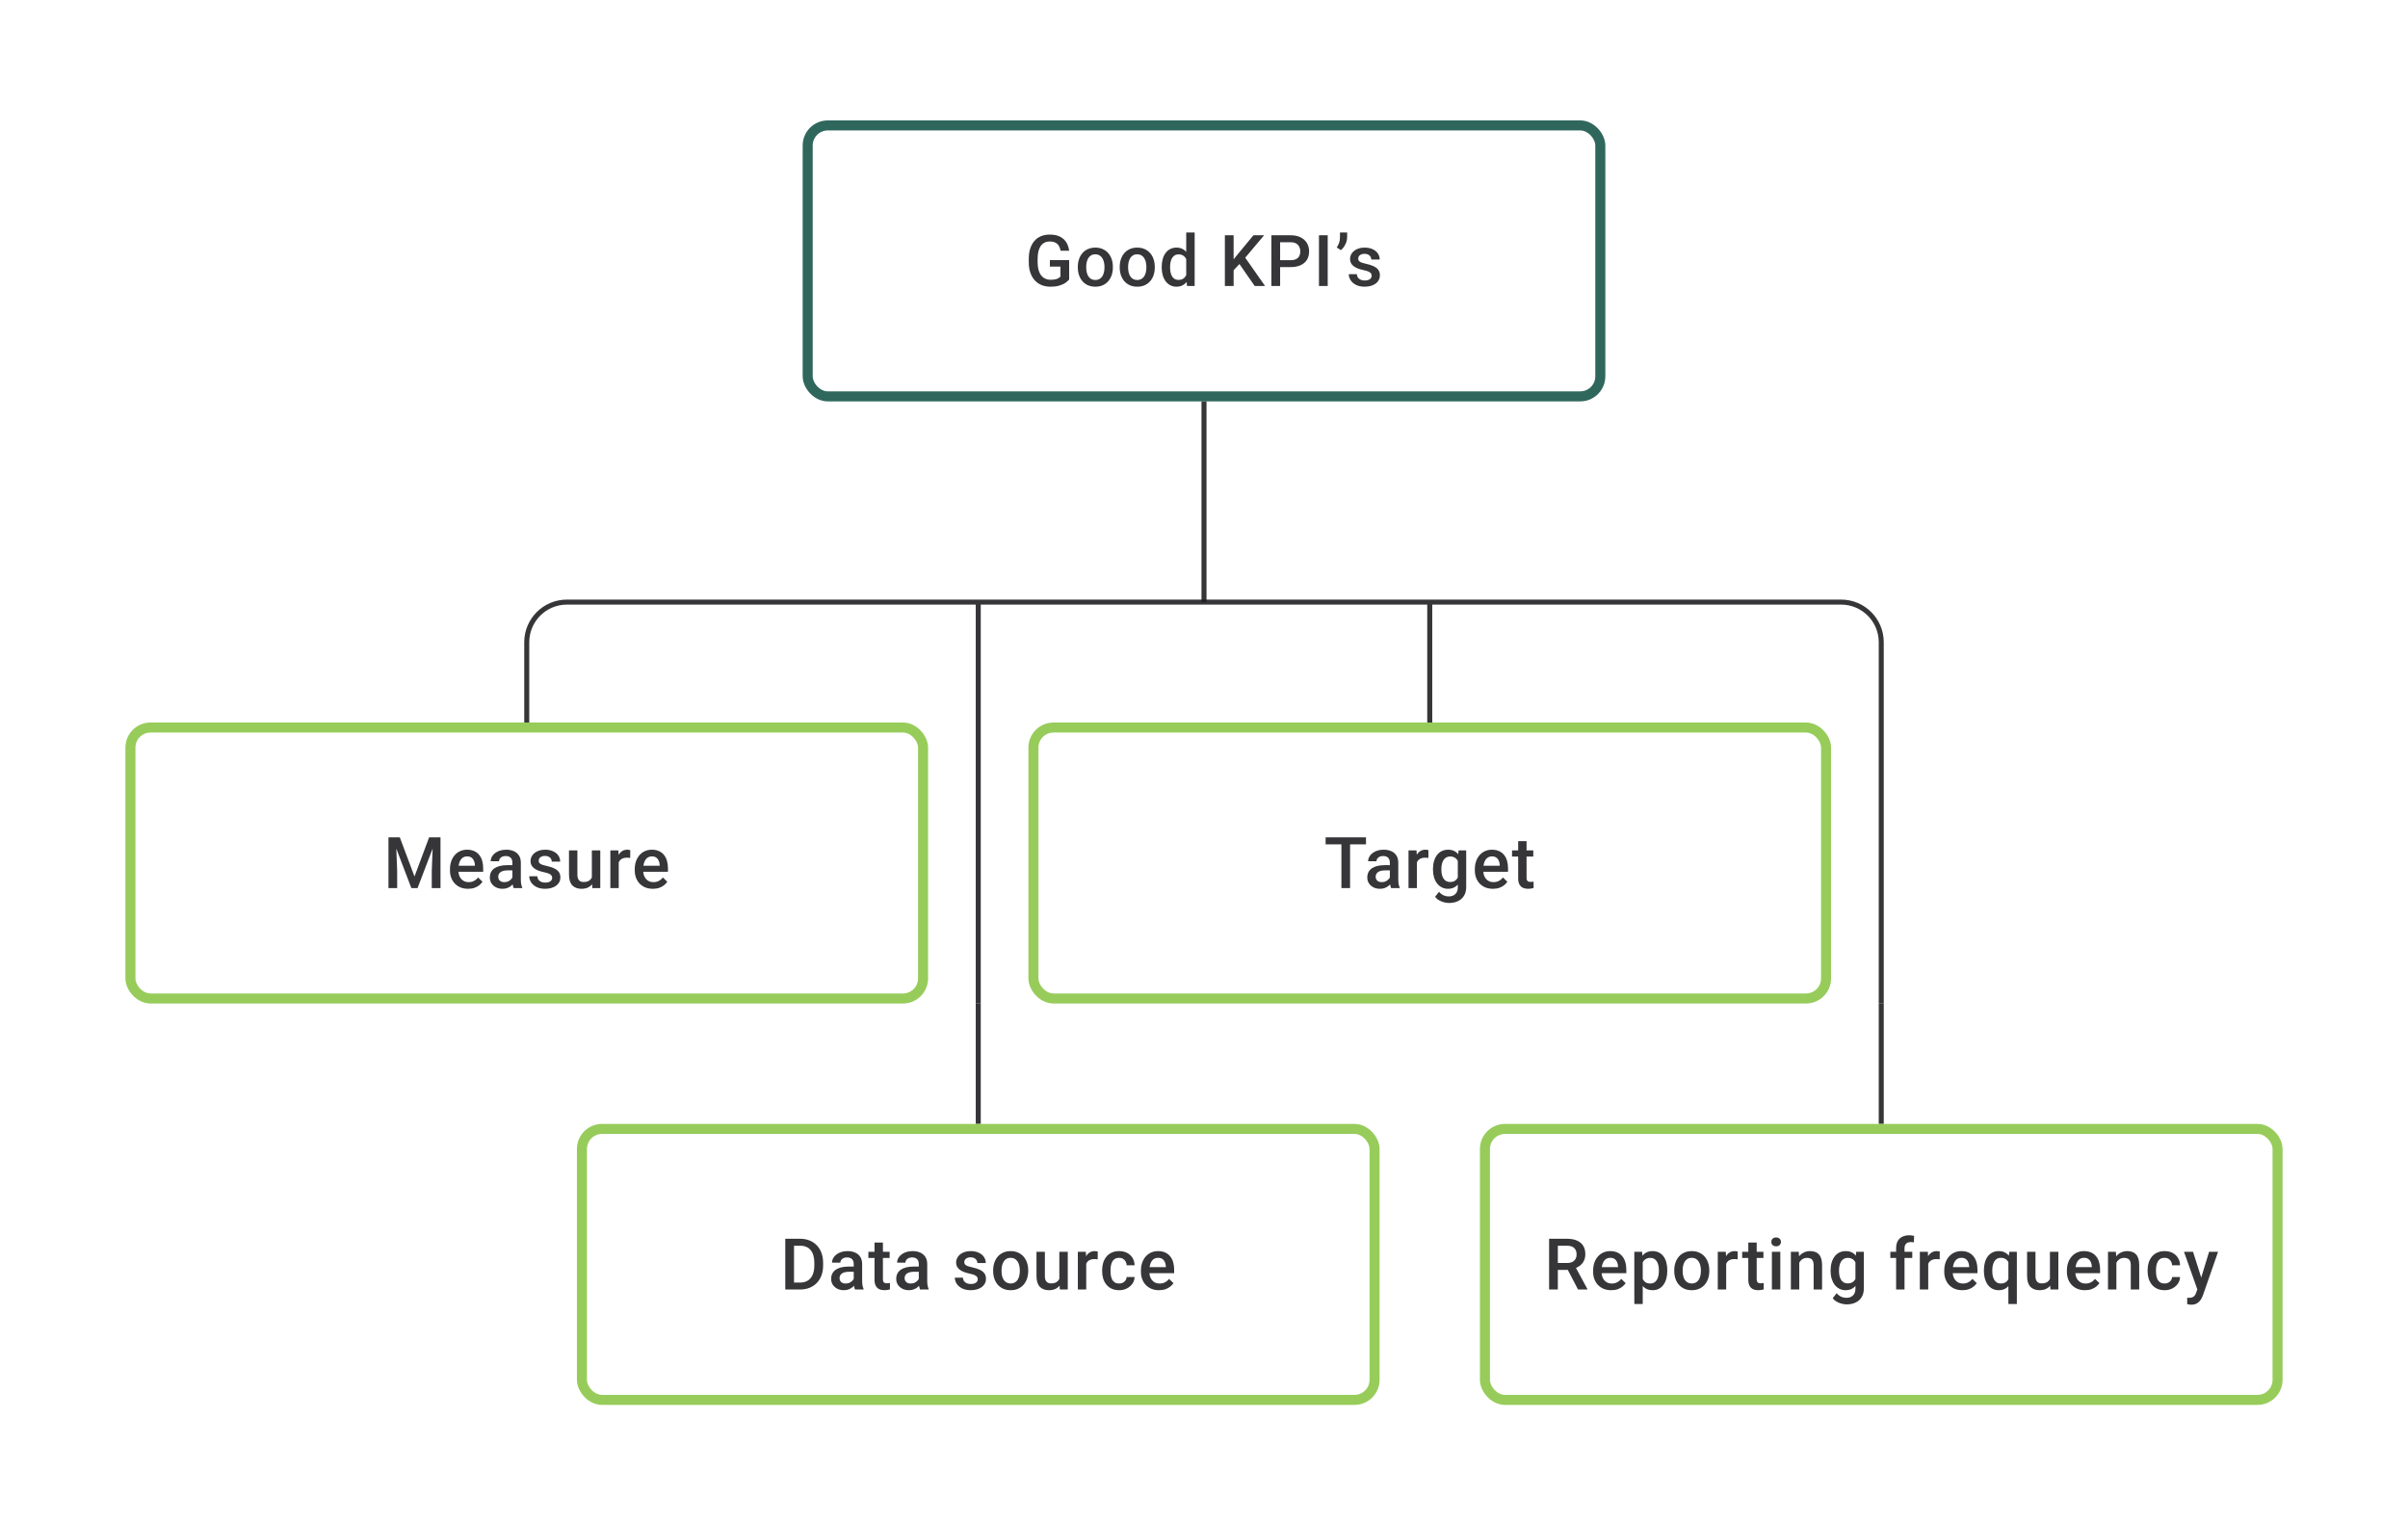 <svg width="480" height="304" viewBox="0 0 480 304" fill="none" xmlns="http://www.w3.org/2000/svg">
<path d="M213.12 51.834V55.695C212.977 55.884 212.752 56.093 212.447 56.32C212.146 56.542 211.745 56.734 211.245 56.896C210.745 57.058 210.123 57.139 209.378 57.139C208.743 57.139 208.162 57.032 207.635 56.819C207.107 56.602 206.651 56.285 206.267 55.868C205.887 55.452 205.593 54.945 205.385 54.348C205.177 53.746 205.073 53.061 205.073 52.292V51.591C205.073 50.827 205.168 50.147 205.357 49.55C205.552 48.948 205.83 48.439 206.191 48.022C206.552 47.606 206.987 47.291 207.496 47.078C208.01 46.86 208.591 46.752 209.239 46.752C210.067 46.752 210.752 46.891 211.294 47.168C211.84 47.441 212.261 47.821 212.558 48.307C212.854 48.793 213.041 49.348 213.12 49.973H211.412C211.356 49.621 211.248 49.307 211.086 49.029C210.928 48.751 210.701 48.534 210.405 48.376C210.114 48.214 209.734 48.133 209.266 48.133C208.864 48.133 208.51 48.21 208.204 48.362C207.899 48.515 207.644 48.74 207.44 49.036C207.241 49.332 207.091 49.693 206.989 50.119C206.887 50.545 206.836 51.031 206.836 51.577V52.292C206.836 52.848 206.894 53.341 207.01 53.771C207.13 54.202 207.301 54.565 207.524 54.861C207.751 55.158 208.026 55.382 208.35 55.535C208.674 55.683 209.04 55.757 209.447 55.757C209.845 55.757 210.171 55.725 210.426 55.66C210.681 55.59 210.882 55.51 211.03 55.417C211.183 55.32 211.301 55.227 211.384 55.139V53.133H209.28V51.834H213.12ZM214.849 53.327V53.167C214.849 52.626 214.927 52.123 215.085 51.661C215.242 51.193 215.469 50.788 215.765 50.446C216.066 50.098 216.432 49.83 216.862 49.64C217.297 49.446 217.788 49.348 218.334 49.348C218.885 49.348 219.376 49.446 219.806 49.64C220.241 49.83 220.609 50.098 220.91 50.446C221.211 50.788 221.44 51.193 221.598 51.661C221.755 52.123 221.834 52.626 221.834 53.167V53.327C221.834 53.868 221.755 54.371 221.598 54.834C221.44 55.297 221.211 55.702 220.91 56.049C220.609 56.391 220.244 56.66 219.813 56.854C219.383 57.044 218.894 57.139 218.348 57.139C217.797 57.139 217.304 57.044 216.869 56.854C216.439 56.66 216.073 56.391 215.772 56.049C215.471 55.702 215.242 55.297 215.085 54.834C214.927 54.371 214.849 53.868 214.849 53.327ZM216.522 53.167V53.327C216.522 53.665 216.557 53.984 216.626 54.285C216.696 54.586 216.804 54.85 216.952 55.077C217.101 55.303 217.29 55.482 217.522 55.611C217.753 55.741 218.029 55.806 218.348 55.806C218.658 55.806 218.927 55.741 219.154 55.611C219.385 55.482 219.575 55.303 219.723 55.077C219.871 54.85 219.98 54.586 220.049 54.285C220.123 53.984 220.16 53.665 220.16 53.327V53.167C220.16 52.834 220.123 52.519 220.049 52.223C219.98 51.922 219.869 51.656 219.716 51.425C219.568 51.193 219.378 51.013 219.147 50.883C218.92 50.749 218.649 50.681 218.334 50.681C218.019 50.681 217.746 50.749 217.515 50.883C217.288 51.013 217.101 51.193 216.952 51.425C216.804 51.656 216.696 51.922 216.626 52.223C216.557 52.519 216.522 52.834 216.522 53.167ZM223.201 53.327V53.167C223.201 52.626 223.28 52.123 223.437 51.661C223.595 51.193 223.822 50.788 224.118 50.446C224.419 50.098 224.784 49.83 225.215 49.64C225.65 49.446 226.141 49.348 226.687 49.348C227.238 49.348 227.728 49.446 228.159 49.64C228.594 49.83 228.962 50.098 229.263 50.446C229.564 50.788 229.793 51.193 229.95 51.661C230.108 52.123 230.186 52.626 230.186 53.167V53.327C230.186 53.868 230.108 54.371 229.95 54.834C229.793 55.297 229.564 55.702 229.263 56.049C228.962 56.391 228.596 56.66 228.166 56.854C227.735 57.044 227.247 57.139 226.701 57.139C226.15 57.139 225.657 57.044 225.222 56.854C224.791 56.66 224.426 56.391 224.125 56.049C223.824 55.702 223.595 55.297 223.437 54.834C223.28 54.371 223.201 53.868 223.201 53.327ZM224.875 53.167V53.327C224.875 53.665 224.909 53.984 224.979 54.285C225.048 54.586 225.157 54.85 225.305 55.077C225.453 55.303 225.643 55.482 225.874 55.611C226.106 55.741 226.381 55.806 226.701 55.806C227.011 55.806 227.279 55.741 227.506 55.611C227.738 55.482 227.927 55.303 228.075 55.077C228.224 54.85 228.332 54.586 228.402 54.285C228.476 53.984 228.513 53.665 228.513 53.327V53.167C228.513 52.834 228.476 52.519 228.402 52.223C228.332 51.922 228.221 51.656 228.069 51.425C227.92 51.193 227.731 51.013 227.499 50.883C227.272 50.749 227.002 50.681 226.687 50.681C226.372 50.681 226.099 50.749 225.867 50.883C225.641 51.013 225.453 51.193 225.305 51.425C225.157 51.656 225.048 51.922 224.979 52.223C224.909 52.519 224.875 52.834 224.875 53.167ZM236.456 55.445V46.335H238.136V57H236.616L236.456 55.445ZM231.568 53.327V53.181C231.568 52.612 231.635 52.093 231.769 51.626C231.903 51.154 232.098 50.749 232.352 50.411C232.607 50.068 232.917 49.807 233.283 49.626C233.648 49.441 234.06 49.348 234.519 49.348C234.972 49.348 235.37 49.436 235.713 49.612C236.055 49.788 236.347 50.04 236.588 50.369C236.828 50.693 237.021 51.082 237.164 51.536C237.308 51.985 237.409 52.484 237.47 53.035V53.501C237.409 54.038 237.308 54.528 237.164 54.972C237.021 55.417 236.828 55.801 236.588 56.125C236.347 56.449 236.053 56.699 235.706 56.875C235.363 57.051 234.963 57.139 234.505 57.139C234.051 57.139 233.641 57.044 233.276 56.854C232.915 56.664 232.607 56.398 232.352 56.056C232.098 55.713 231.903 55.31 231.769 54.848C231.635 54.38 231.568 53.873 231.568 53.327ZM233.241 53.181V53.327C233.241 53.669 233.271 53.989 233.331 54.285C233.396 54.581 233.496 54.843 233.63 55.07C233.764 55.292 233.938 55.468 234.151 55.597C234.368 55.722 234.627 55.785 234.928 55.785C235.308 55.785 235.62 55.702 235.866 55.535C236.111 55.368 236.303 55.144 236.442 54.861C236.585 54.575 236.683 54.255 236.734 53.903V52.647C236.706 52.373 236.648 52.119 236.56 51.883C236.477 51.647 236.363 51.441 236.22 51.265C236.076 51.084 235.898 50.945 235.685 50.848C235.477 50.746 235.229 50.695 234.942 50.695C234.637 50.695 234.377 50.76 234.165 50.89C233.952 51.02 233.776 51.198 233.637 51.425C233.503 51.651 233.403 51.915 233.338 52.216C233.273 52.517 233.241 52.839 233.241 53.181ZM245.905 46.891V57H244.162V46.891H245.905ZM251.981 46.891L247.884 51.758L245.551 54.23L245.246 52.501L246.912 50.446L249.856 46.891H251.981ZM250.106 57L246.78 52.209L247.981 51.022L252.175 57H250.106ZM257.271 53.23H254.64V51.848H257.271C257.729 51.848 258.1 51.774 258.382 51.626C258.664 51.478 258.87 51.274 259 51.015C259.134 50.751 259.201 50.45 259.201 50.112C259.201 49.793 259.134 49.494 259 49.217C258.87 48.934 258.664 48.707 258.382 48.536C258.1 48.365 257.729 48.279 257.271 48.279H255.174V57H253.432V46.891H257.271C258.053 46.891 258.718 47.029 259.264 47.307C259.815 47.58 260.234 47.96 260.521 48.446C260.808 48.927 260.951 49.478 260.951 50.098C260.951 50.751 260.808 51.311 260.521 51.779C260.234 52.246 259.815 52.605 259.264 52.855C258.718 53.105 258.053 53.23 257.271 53.23ZM264.659 46.891V57H262.916V46.891H264.659ZM268.533 46.335V47.314C268.533 47.606 268.48 47.909 268.373 48.224C268.271 48.534 268.128 48.832 267.943 49.119C267.757 49.402 267.544 49.647 267.304 49.855L266.464 49.328C266.653 49.041 266.806 48.737 266.922 48.418C267.042 48.094 267.102 47.731 267.102 47.328V46.335H268.533ZM273.428 54.966C273.428 54.799 273.386 54.648 273.303 54.514C273.219 54.375 273.06 54.25 272.823 54.139C272.592 54.028 272.249 53.926 271.796 53.834C271.398 53.746 271.032 53.642 270.699 53.521C270.37 53.396 270.088 53.246 269.852 53.07C269.616 52.894 269.433 52.686 269.303 52.445C269.174 52.205 269.109 51.927 269.109 51.612C269.109 51.306 269.176 51.017 269.31 50.744C269.444 50.471 269.636 50.23 269.886 50.022C270.136 49.814 270.44 49.649 270.796 49.529C271.157 49.409 271.56 49.348 272.004 49.348C272.634 49.348 273.173 49.455 273.622 49.668C274.076 49.876 274.423 50.161 274.663 50.522C274.904 50.878 275.025 51.281 275.025 51.73H273.351C273.351 51.531 273.3 51.346 273.198 51.175C273.101 50.999 272.953 50.857 272.754 50.751C272.555 50.64 272.305 50.584 272.004 50.584C271.717 50.584 271.479 50.631 271.289 50.723C271.104 50.811 270.965 50.927 270.872 51.07C270.784 51.214 270.74 51.371 270.74 51.542C270.74 51.667 270.764 51.781 270.81 51.883C270.861 51.98 270.944 52.07 271.06 52.154C271.176 52.232 271.333 52.306 271.532 52.376C271.736 52.445 271.99 52.512 272.296 52.577C272.87 52.697 273.363 52.852 273.775 53.042C274.191 53.227 274.511 53.468 274.733 53.764C274.955 54.056 275.066 54.426 275.066 54.875C275.066 55.209 274.994 55.514 274.851 55.792C274.712 56.065 274.508 56.303 274.24 56.507C273.971 56.706 273.65 56.861 273.275 56.972C272.904 57.083 272.488 57.139 272.025 57.139C271.345 57.139 270.768 57.019 270.296 56.778C269.824 56.532 269.465 56.22 269.22 55.84C268.979 55.456 268.859 55.058 268.859 54.646H270.477C270.495 54.956 270.581 55.204 270.734 55.389C270.891 55.57 271.085 55.702 271.317 55.785C271.553 55.864 271.796 55.903 272.046 55.903C272.347 55.903 272.599 55.864 272.803 55.785C273.006 55.702 273.161 55.59 273.268 55.452C273.374 55.308 273.428 55.146 273.428 54.966Z" fill="#1E1E21" fill-opacity="0.89"/>
<rect x="161" y="25" width="158" height="54" rx="4" stroke="#2F675C" stroke-width="2"/>
<path d="M240 80V120" stroke="#1E1E21" stroke-opacity="0.89"/>
<path d="M105 144V128C105 123.582 108.582 120 113 120H195M375 144V128C375 123.582 371.418 120 367 120H285M195 120V144M195 120H285M285 120V144" stroke="#1E1E21" stroke-opacity="0.89"/>
<path d="M78.144 166.89H79.699L82.622 174.688L85.539 166.89H87.094L83.233 177H81.998L78.144 166.89ZM77.436 166.89H78.915L79.171 173.639V177H77.436V166.89ZM86.323 166.89H87.809V177H86.066V173.639L86.323 166.89ZM93.308 177.139C92.752 177.139 92.25 177.049 91.801 176.868C91.357 176.683 90.977 176.426 90.662 176.097C90.352 175.769 90.114 175.382 89.947 174.938C89.781 174.493 89.697 174.014 89.697 173.501V173.223C89.697 172.635 89.783 172.103 89.954 171.626C90.126 171.149 90.364 170.742 90.669 170.404C90.975 170.061 91.336 169.8 91.753 169.619C92.169 169.439 92.621 169.348 93.107 169.348C93.644 169.348 94.113 169.439 94.516 169.619C94.919 169.8 95.252 170.054 95.516 170.383C95.784 170.707 95.983 171.094 96.113 171.543C96.247 171.992 96.314 172.487 96.314 173.028V173.744H90.51V172.542H94.662V172.41C94.653 172.11 94.593 171.827 94.481 171.563C94.375 171.3 94.211 171.087 93.988 170.925C93.766 170.763 93.47 170.682 93.1 170.682C92.822 170.682 92.574 170.742 92.357 170.862C92.144 170.978 91.966 171.147 91.822 171.369C91.679 171.591 91.567 171.86 91.489 172.174C91.415 172.485 91.378 172.834 91.378 173.223V173.501C91.378 173.829 91.422 174.135 91.51 174.417C91.602 174.695 91.736 174.938 91.912 175.146C92.088 175.354 92.301 175.519 92.551 175.639C92.801 175.755 93.086 175.813 93.405 175.813C93.808 175.813 94.167 175.732 94.481 175.57C94.796 175.408 95.069 175.179 95.301 174.882L96.183 175.736C96.02 175.972 95.81 176.199 95.551 176.417C95.291 176.63 94.974 176.803 94.599 176.938C94.229 177.072 93.799 177.139 93.308 177.139ZM102.14 175.493V171.911C102.14 171.642 102.091 171.411 101.994 171.216C101.897 171.022 101.748 170.871 101.549 170.765C101.355 170.658 101.11 170.605 100.813 170.605C100.54 170.605 100.304 170.651 100.105 170.744C99.906 170.837 99.751 170.962 99.64 171.119C99.529 171.276 99.473 171.455 99.473 171.654H97.807C97.807 171.357 97.879 171.07 98.022 170.793C98.166 170.515 98.374 170.267 98.647 170.05C98.92 169.832 99.246 169.661 99.626 169.536C100.006 169.411 100.432 169.348 100.904 169.348C101.468 169.348 101.968 169.443 102.403 169.633C102.843 169.823 103.188 170.11 103.438 170.494C103.693 170.874 103.82 171.35 103.82 171.924V175.264C103.82 175.607 103.843 175.915 103.889 176.188C103.94 176.456 104.012 176.69 104.105 176.889V177H102.39C102.311 176.819 102.248 176.59 102.202 176.313C102.16 176.03 102.14 175.757 102.14 175.493ZM102.383 172.431L102.397 173.466H101.195C100.885 173.466 100.612 173.496 100.376 173.556C100.14 173.612 99.943 173.695 99.786 173.806C99.628 173.917 99.51 174.051 99.432 174.209C99.353 174.366 99.314 174.544 99.314 174.743C99.314 174.942 99.36 175.125 99.453 175.292C99.545 175.454 99.679 175.581 99.855 175.674C100.036 175.766 100.253 175.813 100.508 175.813C100.85 175.813 101.149 175.743 101.404 175.604C101.663 175.461 101.867 175.287 102.015 175.084C102.163 174.875 102.241 174.679 102.251 174.493L102.792 175.236C102.737 175.426 102.642 175.63 102.508 175.847C102.373 176.065 102.197 176.273 101.98 176.472C101.767 176.667 101.51 176.826 101.209 176.951C100.913 177.076 100.57 177.139 100.182 177.139C99.691 177.139 99.254 177.042 98.869 176.847C98.485 176.648 98.184 176.382 97.967 176.049C97.749 175.711 97.64 175.329 97.64 174.903C97.64 174.505 97.714 174.153 97.862 173.848C98.015 173.538 98.237 173.278 98.529 173.07C98.825 172.862 99.186 172.704 99.612 172.598C100.038 172.487 100.524 172.431 101.07 172.431H102.383ZM110.069 174.966C110.069 174.799 110.027 174.649 109.944 174.514C109.86 174.375 109.701 174.25 109.465 174.139C109.233 174.028 108.891 173.926 108.437 173.834C108.039 173.746 107.673 173.642 107.34 173.521C107.011 173.396 106.729 173.246 106.493 173.07C106.257 172.894 106.074 172.686 105.944 172.445C105.815 172.204 105.75 171.927 105.75 171.612C105.75 171.306 105.817 171.017 105.951 170.744C106.085 170.471 106.278 170.23 106.528 170.022C106.778 169.814 107.081 169.649 107.437 169.529C107.798 169.409 108.201 169.348 108.645 169.348C109.275 169.348 109.814 169.455 110.263 169.668C110.717 169.876 111.064 170.161 111.305 170.522C111.545 170.878 111.666 171.281 111.666 171.73H109.992C109.992 171.531 109.941 171.346 109.84 171.175C109.742 170.999 109.594 170.857 109.395 170.751C109.196 170.64 108.946 170.584 108.645 170.584C108.358 170.584 108.12 170.631 107.93 170.723C107.745 170.811 107.606 170.927 107.513 171.07C107.426 171.214 107.382 171.371 107.382 171.543C107.382 171.667 107.405 171.781 107.451 171.883C107.502 171.98 107.585 172.07 107.701 172.154C107.817 172.232 107.974 172.306 108.173 172.376C108.377 172.445 108.631 172.512 108.937 172.577C109.511 172.697 110.004 172.852 110.416 173.042C110.832 173.227 111.152 173.468 111.374 173.764C111.596 174.056 111.707 174.426 111.707 174.875C111.707 175.209 111.636 175.514 111.492 175.792C111.353 176.065 111.15 176.303 110.881 176.507C110.613 176.706 110.291 176.861 109.916 176.972C109.546 177.083 109.129 177.139 108.666 177.139C107.986 177.139 107.409 177.019 106.937 176.778C106.465 176.532 106.106 176.22 105.861 175.84C105.62 175.456 105.5 175.058 105.5 174.646H107.118C107.136 174.956 107.222 175.204 107.375 175.389C107.532 175.57 107.726 175.702 107.958 175.785C108.194 175.864 108.437 175.903 108.687 175.903C108.988 175.903 109.24 175.864 109.444 175.785C109.647 175.702 109.802 175.59 109.909 175.452C110.015 175.308 110.069 175.146 110.069 174.966ZM117.977 175.229V169.487H119.657V177H118.074L117.977 175.229ZM118.213 173.667L118.775 173.653C118.775 174.158 118.72 174.623 118.609 175.049C118.498 175.47 118.326 175.838 118.095 176.153C117.863 176.463 117.567 176.706 117.206 176.882C116.845 177.053 116.412 177.139 115.908 177.139C115.542 177.139 115.206 177.086 114.901 176.979C114.595 176.873 114.332 176.708 114.109 176.486C113.892 176.264 113.723 175.975 113.603 175.618C113.482 175.262 113.422 174.836 113.422 174.341V169.487H115.095V174.355C115.095 174.628 115.128 174.857 115.193 175.042C115.257 175.222 115.345 175.368 115.456 175.479C115.568 175.59 115.697 175.669 115.845 175.715C115.993 175.762 116.151 175.785 116.317 175.785C116.794 175.785 117.169 175.692 117.442 175.507C117.72 175.317 117.917 175.063 118.032 174.743C118.153 174.424 118.213 174.065 118.213 173.667ZM123.337 170.918V177H121.664V169.487H123.26L123.337 170.918ZM125.635 169.439L125.621 170.994C125.519 170.975 125.408 170.962 125.288 170.952C125.172 170.943 125.057 170.938 124.941 170.938C124.654 170.938 124.402 170.98 124.184 171.063C123.966 171.142 123.784 171.258 123.635 171.411C123.492 171.559 123.381 171.739 123.302 171.952C123.223 172.165 123.177 172.403 123.163 172.667L122.781 172.695C122.781 172.223 122.828 171.786 122.92 171.383C123.013 170.98 123.152 170.626 123.337 170.32C123.527 170.015 123.763 169.777 124.045 169.605C124.332 169.434 124.663 169.348 125.038 169.348C125.14 169.348 125.249 169.358 125.364 169.376C125.485 169.395 125.575 169.416 125.635 169.439ZM130.141 177.139C129.586 177.139 129.083 177.049 128.634 176.868C128.19 176.683 127.81 176.426 127.496 176.097C127.186 175.769 126.947 175.382 126.78 174.938C126.614 174.493 126.531 174.014 126.531 173.501V173.223C126.531 172.635 126.616 172.103 126.787 171.626C126.959 171.149 127.197 170.742 127.503 170.404C127.808 170.061 128.169 169.8 128.586 169.619C129.002 169.439 129.454 169.348 129.94 169.348C130.477 169.348 130.946 169.439 131.349 169.619C131.752 169.8 132.085 170.054 132.349 170.383C132.618 170.707 132.817 171.094 132.946 171.543C133.08 171.992 133.148 172.487 133.148 173.028V173.744H127.343V172.542H131.495V172.41C131.486 172.11 131.426 171.827 131.314 171.563C131.208 171.3 131.044 171.087 130.822 170.925C130.599 170.763 130.303 170.682 129.933 170.682C129.655 170.682 129.407 170.742 129.19 170.862C128.977 170.978 128.799 171.147 128.655 171.369C128.512 171.591 128.401 171.86 128.322 172.174C128.248 172.485 128.211 172.834 128.211 173.223V173.501C128.211 173.829 128.255 174.135 128.343 174.417C128.435 174.695 128.57 174.938 128.745 175.146C128.921 175.354 129.134 175.519 129.384 175.639C129.634 175.755 129.919 175.813 130.238 175.813C130.641 175.813 131 175.732 131.314 175.57C131.629 175.408 131.902 175.179 132.134 174.882L133.016 175.736C132.854 175.972 132.643 176.199 132.384 176.417C132.125 176.63 131.807 176.803 131.433 176.938C131.062 177.072 130.632 177.139 130.141 177.139Z" fill="#1E1E21" fill-opacity="0.89"/>
<rect x="26" y="145" width="158" height="54" rx="4" stroke="#97CC5B" stroke-width="2"/>
<path d="M195 144V200" stroke="#1E1E21" stroke-opacity="0.89"/>
<path d="M269.118 166.89V177H267.389V166.89H269.118ZM272.291 166.89V168.279H264.244V166.89H272.291ZM277.047 175.493V171.911C277.047 171.642 276.998 171.411 276.901 171.216C276.804 171.022 276.656 170.871 276.457 170.765C276.262 170.658 276.017 170.605 275.721 170.605C275.448 170.605 275.211 170.651 275.012 170.744C274.813 170.837 274.658 170.962 274.547 171.119C274.436 171.276 274.381 171.455 274.381 171.654H272.714C272.714 171.357 272.786 171.07 272.929 170.793C273.073 170.515 273.281 170.267 273.554 170.05C273.827 169.832 274.154 169.661 274.533 169.536C274.913 169.411 275.339 169.348 275.811 169.348C276.376 169.348 276.876 169.443 277.311 169.633C277.75 169.823 278.095 170.11 278.345 170.494C278.6 170.874 278.727 171.35 278.727 171.924V175.264C278.727 175.607 278.75 175.915 278.797 176.188C278.847 176.456 278.919 176.69 279.012 176.889V177H277.297C277.218 176.819 277.156 176.59 277.109 176.313C277.068 176.03 277.047 175.757 277.047 175.493ZM277.29 172.431L277.304 173.466H276.102C275.792 173.466 275.519 173.496 275.283 173.556C275.047 173.612 274.85 173.695 274.693 173.806C274.536 173.917 274.418 174.051 274.339 174.209C274.26 174.366 274.221 174.544 274.221 174.743C274.221 174.942 274.267 175.125 274.36 175.292C274.452 175.454 274.587 175.581 274.762 175.674C274.943 175.766 275.161 175.813 275.415 175.813C275.758 175.813 276.056 175.743 276.311 175.604C276.57 175.461 276.774 175.287 276.922 175.084C277.07 174.875 277.149 174.679 277.158 174.493L277.699 175.236C277.644 175.426 277.549 175.63 277.415 175.847C277.281 176.065 277.105 176.273 276.887 176.472C276.674 176.667 276.417 176.826 276.116 176.951C275.82 177.076 275.478 177.139 275.089 177.139C274.598 177.139 274.161 177.042 273.776 176.847C273.392 176.648 273.091 176.382 272.874 176.049C272.656 175.711 272.547 175.329 272.547 174.903C272.547 174.505 272.622 174.153 272.77 173.848C272.922 173.538 273.145 173.278 273.436 173.07C273.732 172.862 274.094 172.704 274.519 172.598C274.945 172.487 275.431 172.431 275.978 172.431H277.29ZM282.442 170.918V177H280.768V169.487H282.365L282.442 170.918ZM284.74 169.439L284.726 170.994C284.624 170.975 284.513 170.962 284.393 170.952C284.277 170.943 284.161 170.938 284.045 170.938C283.758 170.938 283.506 170.98 283.289 171.063C283.071 171.142 282.888 171.258 282.74 171.411C282.597 171.559 282.485 171.739 282.407 171.952C282.328 172.165 282.282 172.403 282.268 172.667L281.886 172.695C281.886 172.223 281.932 171.786 282.025 171.383C282.117 170.98 282.256 170.626 282.442 170.32C282.631 170.015 282.867 169.777 283.15 169.605C283.437 169.434 283.768 169.348 284.143 169.348C284.244 169.348 284.353 169.358 284.469 169.376C284.589 169.395 284.68 169.416 284.74 169.439ZM290.745 169.487H292.266V176.792C292.266 177.468 292.123 178.042 291.836 178.514C291.549 178.986 291.148 179.345 290.634 179.59C290.121 179.84 289.526 179.965 288.85 179.965C288.563 179.965 288.244 179.923 287.892 179.84C287.545 179.757 287.207 179.622 286.878 179.437C286.554 179.257 286.283 179.018 286.066 178.722L286.85 177.736C287.119 178.055 287.415 178.289 287.739 178.437C288.063 178.585 288.403 178.659 288.76 178.659C289.144 178.659 289.47 178.588 289.739 178.444C290.012 178.305 290.222 178.099 290.371 177.826C290.519 177.553 290.593 177.22 290.593 176.826V171.188L290.745 169.487ZM285.642 173.327V173.181C285.642 172.612 285.712 172.093 285.85 171.626C285.989 171.154 286.188 170.749 286.448 170.411C286.707 170.068 287.022 169.807 287.392 169.626C287.762 169.441 288.181 169.348 288.649 169.348C289.135 169.348 289.549 169.436 289.891 169.612C290.239 169.788 290.528 170.04 290.759 170.369C290.991 170.693 291.171 171.082 291.301 171.536C291.435 171.985 291.535 172.485 291.6 173.035V173.501C291.539 174.037 291.438 174.528 291.294 174.973C291.151 175.417 290.961 175.801 290.725 176.125C290.489 176.449 290.197 176.699 289.85 176.875C289.507 177.051 289.102 177.139 288.635 177.139C288.176 177.139 287.762 177.044 287.392 176.854C287.026 176.664 286.711 176.398 286.448 176.056C286.188 175.713 285.989 175.31 285.85 174.848C285.712 174.38 285.642 173.873 285.642 173.327ZM287.315 173.181V173.327C287.315 173.67 287.348 173.989 287.413 174.285C287.482 174.581 287.586 174.843 287.725 175.07C287.869 175.292 288.049 175.468 288.267 175.597C288.489 175.722 288.75 175.785 289.051 175.785C289.445 175.785 289.766 175.702 290.016 175.535C290.271 175.368 290.465 175.144 290.6 174.861C290.739 174.574 290.836 174.255 290.891 173.903V172.647C290.864 172.373 290.806 172.119 290.718 171.883C290.634 171.647 290.521 171.441 290.377 171.265C290.234 171.084 290.053 170.945 289.836 170.848C289.618 170.746 289.361 170.695 289.065 170.695C288.764 170.695 288.503 170.76 288.281 170.89C288.058 171.019 287.876 171.198 287.732 171.424C287.593 171.651 287.489 171.915 287.42 172.216C287.35 172.517 287.315 172.839 287.315 173.181ZM297.598 177.139C297.043 177.139 296.541 177.049 296.092 176.868C295.647 176.683 295.268 176.426 294.953 176.097C294.643 175.769 294.404 175.382 294.238 174.938C294.071 174.493 293.988 174.014 293.988 173.501V173.223C293.988 172.635 294.073 172.103 294.245 171.626C294.416 171.149 294.654 170.742 294.96 170.404C295.265 170.061 295.626 169.8 296.043 169.619C296.46 169.439 296.911 169.348 297.397 169.348C297.934 169.348 298.404 169.439 298.806 169.619C299.209 169.8 299.542 170.054 299.806 170.383C300.075 170.707 300.274 171.094 300.403 171.543C300.538 171.992 300.605 172.487 300.605 173.028V173.744H294.8V172.542H298.952V172.41C298.943 172.11 298.883 171.827 298.772 171.563C298.665 171.3 298.501 171.087 298.279 170.925C298.057 170.763 297.76 170.682 297.39 170.682C297.112 170.682 296.865 170.742 296.647 170.862C296.434 170.978 296.256 171.147 296.112 171.369C295.969 171.591 295.858 171.86 295.779 172.174C295.705 172.485 295.668 172.834 295.668 173.223V173.501C295.668 173.829 295.712 174.135 295.8 174.417C295.893 174.695 296.027 174.938 296.203 175.146C296.379 175.354 296.592 175.519 296.841 175.639C297.091 175.755 297.376 175.813 297.696 175.813C298.098 175.813 298.457 175.732 298.772 175.57C299.086 175.408 299.36 175.179 299.591 174.882L300.473 175.736C300.311 175.972 300.1 176.199 299.841 176.417C299.582 176.63 299.265 176.803 298.89 176.938C298.519 177.072 298.089 177.139 297.598 177.139ZM305.638 169.487V170.709H301.403V169.487H305.638ZM302.625 167.647H304.298V174.924C304.298 175.155 304.331 175.334 304.396 175.459C304.465 175.579 304.56 175.66 304.68 175.702C304.801 175.743 304.942 175.764 305.104 175.764C305.22 175.764 305.331 175.757 305.437 175.743C305.544 175.729 305.629 175.715 305.694 175.702L305.701 176.979C305.562 177.021 305.4 177.058 305.215 177.09C305.034 177.123 304.826 177.139 304.59 177.139C304.206 177.139 303.866 177.072 303.569 176.938C303.273 176.799 303.042 176.574 302.875 176.264C302.708 175.954 302.625 175.542 302.625 175.028V167.647Z" fill="#1E1E21" fill-opacity="0.89"/>
<rect x="206" y="145" width="158" height="54" rx="4" stroke="#97CC5B" stroke-width="2"/>
<path d="M375 144V200" stroke="#1E1E21" stroke-opacity="0.89"/>
<path d="M195 200V224" stroke="#1E1E21" stroke-opacity="0.89"/>
<path d="M375 200V224" stroke="#1E1E21" stroke-opacity="0.89"/>
<path d="M159.472 257H157.313L157.327 255.618H159.472C160.097 255.618 160.62 255.482 161.041 255.209C161.467 254.936 161.787 254.544 162 254.035C162.217 253.526 162.326 252.92 162.326 252.216V251.667C162.326 251.121 162.263 250.638 162.138 250.216C162.018 249.795 161.838 249.441 161.597 249.154C161.361 248.867 161.069 248.649 160.722 248.501C160.379 248.353 159.984 248.279 159.535 248.279H157.271V246.89H159.535C160.206 246.89 160.819 247.004 161.375 247.231C161.93 247.453 162.409 247.775 162.812 248.196C163.219 248.617 163.532 249.122 163.749 249.709C163.967 250.297 164.076 250.955 164.076 251.681V252.216C164.076 252.943 163.967 253.6 163.749 254.188C163.532 254.776 163.219 255.28 162.812 255.702C162.405 256.118 161.919 256.44 161.354 256.667C160.794 256.889 160.167 257 159.472 257ZM158.278 246.89V257H156.535V246.89H158.278ZM170.179 255.493V251.911C170.179 251.642 170.13 251.411 170.033 251.216C169.936 251.022 169.787 250.871 169.588 250.765C169.394 250.658 169.149 250.605 168.852 250.605C168.579 250.605 168.343 250.651 168.144 250.744C167.945 250.837 167.79 250.962 167.679 251.119C167.568 251.276 167.512 251.455 167.512 251.654H165.846C165.846 251.357 165.918 251.07 166.061 250.793C166.205 250.515 166.413 250.267 166.686 250.05C166.959 249.832 167.286 249.661 167.665 249.536C168.045 249.411 168.471 249.348 168.943 249.348C169.507 249.348 170.007 249.443 170.442 249.633C170.882 249.823 171.227 250.11 171.477 250.494C171.732 250.874 171.859 251.35 171.859 251.924V255.264C171.859 255.607 171.882 255.915 171.928 256.188C171.979 256.456 172.051 256.69 172.144 256.889V257H170.429C170.35 256.819 170.287 256.59 170.241 256.313C170.199 256.03 170.179 255.757 170.179 255.493ZM170.422 252.431L170.436 253.466H169.234C168.924 253.466 168.651 253.496 168.415 253.556C168.179 253.612 167.982 253.695 167.825 253.806C167.667 253.917 167.549 254.051 167.471 254.209C167.392 254.366 167.353 254.544 167.353 254.743C167.353 254.942 167.399 255.125 167.492 255.292C167.584 255.454 167.718 255.581 167.894 255.674C168.075 255.766 168.292 255.813 168.547 255.813C168.889 255.813 169.188 255.743 169.443 255.604C169.702 255.461 169.905 255.287 170.054 255.084C170.202 254.875 170.28 254.679 170.29 254.493L170.831 255.236C170.776 255.426 170.681 255.63 170.547 255.847C170.412 256.065 170.236 256.273 170.019 256.472C169.806 256.667 169.549 256.826 169.248 256.951C168.952 257.076 168.609 257.139 168.221 257.139C167.73 257.139 167.292 257.042 166.908 256.847C166.524 256.648 166.223 256.382 166.006 256.049C165.788 255.711 165.679 255.329 165.679 254.903C165.679 254.505 165.753 254.153 165.901 253.848C166.054 253.538 166.276 253.278 166.568 253.07C166.864 252.862 167.225 252.704 167.651 252.598C168.077 252.487 168.563 252.431 169.109 252.431H170.422ZM177.337 249.487V250.709H173.101V249.487H177.337ZM174.324 247.647H175.997V254.924C175.997 255.155 176.029 255.334 176.094 255.459C176.163 255.579 176.258 255.66 176.379 255.702C176.499 255.743 176.64 255.764 176.802 255.764C176.918 255.764 177.029 255.757 177.136 255.743C177.242 255.729 177.328 255.715 177.392 255.702L177.399 256.979C177.261 257.021 177.099 257.058 176.913 257.09C176.733 257.123 176.525 257.139 176.288 257.139C175.904 257.139 175.564 257.072 175.268 256.938C174.972 256.799 174.74 256.574 174.573 256.264C174.407 255.954 174.324 255.542 174.324 255.028V247.647ZM183.148 255.493V251.911C183.148 251.642 183.1 251.411 183.002 251.216C182.905 251.022 182.757 250.871 182.558 250.765C182.364 250.658 182.118 250.605 181.822 250.605C181.549 250.605 181.313 250.651 181.114 250.744C180.915 250.837 180.76 250.962 180.649 251.119C180.538 251.276 180.482 251.455 180.482 251.654H178.816C178.816 251.357 178.887 251.07 179.031 250.793C179.174 250.515 179.383 250.267 179.656 250.05C179.929 249.832 180.255 249.661 180.635 249.536C181.014 249.411 181.44 249.348 181.912 249.348C182.477 249.348 182.977 249.443 183.412 249.633C183.852 249.823 184.197 250.11 184.447 250.494C184.701 250.874 184.829 251.35 184.829 251.924V255.264C184.829 255.607 184.852 255.915 184.898 256.188C184.949 256.456 185.021 256.69 185.113 256.889V257H183.398C183.32 256.819 183.257 256.59 183.211 256.313C183.169 256.03 183.148 255.757 183.148 255.493ZM183.391 252.431L183.405 253.466H182.204C181.894 253.466 181.621 253.496 181.385 253.556C181.149 253.612 180.952 253.695 180.794 253.806C180.637 253.917 180.519 254.051 180.44 254.209C180.362 254.366 180.322 254.544 180.322 254.743C180.322 254.942 180.369 255.125 180.461 255.292C180.554 255.454 180.688 255.581 180.864 255.674C181.044 255.766 181.262 255.813 181.517 255.813C181.859 255.813 182.158 255.743 182.412 255.604C182.671 255.461 182.875 255.287 183.023 255.084C183.171 254.875 183.25 254.679 183.259 254.493L183.801 255.236C183.745 255.426 183.65 255.63 183.516 255.847C183.382 256.065 183.206 256.273 182.989 256.472C182.776 256.667 182.519 256.826 182.218 256.951C181.922 257.076 181.579 257.139 181.19 257.139C180.7 257.139 180.262 257.042 179.878 256.847C179.494 256.648 179.193 256.382 178.975 256.049C178.758 255.711 178.649 255.329 178.649 254.903C178.649 254.505 178.723 254.153 178.871 253.848C179.024 253.538 179.246 253.278 179.538 253.07C179.834 252.862 180.195 252.704 180.621 252.598C181.047 252.487 181.533 252.431 182.079 252.431H183.391ZM194.903 254.966C194.903 254.799 194.861 254.649 194.778 254.514C194.694 254.375 194.535 254.25 194.299 254.139C194.067 254.028 193.725 253.926 193.271 253.834C192.873 253.746 192.507 253.642 192.174 253.521C191.845 253.396 191.563 253.246 191.327 253.07C191.091 252.894 190.908 252.686 190.778 252.445C190.649 252.204 190.584 251.927 190.584 251.612C190.584 251.306 190.651 251.017 190.785 250.744C190.92 250.471 191.112 250.23 191.362 250.022C191.612 249.814 191.915 249.649 192.271 249.529C192.632 249.409 193.035 249.348 193.479 249.348C194.109 249.348 194.648 249.455 195.097 249.668C195.551 249.876 195.898 250.161 196.139 250.522C196.379 250.878 196.5 251.281 196.5 251.73H194.826C194.826 251.531 194.775 251.346 194.674 251.175C194.576 250.999 194.428 250.857 194.229 250.751C194.03 250.64 193.78 250.584 193.479 250.584C193.192 250.584 192.954 250.631 192.764 250.723C192.579 250.811 192.44 250.927 192.348 251.07C192.26 251.214 192.216 251.371 192.216 251.543C192.216 251.667 192.239 251.781 192.285 251.883C192.336 251.98 192.419 252.07 192.535 252.154C192.651 252.232 192.808 252.306 193.007 252.376C193.211 252.445 193.466 252.512 193.771 252.577C194.345 252.697 194.838 252.852 195.25 253.042C195.667 253.227 195.986 253.468 196.208 253.764C196.43 254.056 196.541 254.426 196.541 254.875C196.541 255.209 196.47 255.514 196.326 255.792C196.187 256.065 195.984 256.303 195.715 256.507C195.447 256.706 195.125 256.861 194.75 256.972C194.38 257.083 193.963 257.139 193.5 257.139C192.82 257.139 192.243 257.019 191.771 256.778C191.299 256.532 190.94 256.22 190.695 255.84C190.454 255.456 190.334 255.058 190.334 254.646H191.952C191.97 254.956 192.056 255.204 192.209 255.389C192.366 255.57 192.561 255.702 192.792 255.785C193.028 255.864 193.271 255.903 193.521 255.903C193.822 255.903 194.074 255.864 194.278 255.785C194.482 255.702 194.637 255.59 194.743 255.452C194.85 255.308 194.903 255.146 194.903 254.966ZM197.971 253.327V253.167C197.971 252.626 198.05 252.123 198.208 251.661C198.365 251.193 198.592 250.788 198.888 250.445C199.189 250.098 199.555 249.83 199.985 249.64C200.42 249.446 200.911 249.348 201.457 249.348C202.008 249.348 202.499 249.446 202.929 249.64C203.364 249.83 203.732 250.098 204.033 250.445C204.334 250.788 204.563 251.193 204.72 251.661C204.878 252.123 204.957 252.626 204.957 253.167V253.327C204.957 253.869 204.878 254.371 204.72 254.834C204.563 255.297 204.334 255.702 204.033 256.049C203.732 256.391 203.366 256.66 202.936 256.854C202.505 257.044 202.017 257.139 201.471 257.139C200.92 257.139 200.427 257.044 199.992 256.854C199.562 256.66 199.196 256.391 198.895 256.049C198.594 255.702 198.365 255.297 198.208 254.834C198.05 254.371 197.971 253.869 197.971 253.327ZM199.645 253.167V253.327C199.645 253.665 199.68 253.984 199.749 254.285C199.818 254.586 199.927 254.85 200.075 255.077C200.223 255.304 200.413 255.482 200.645 255.611C200.876 255.741 201.152 255.806 201.471 255.806C201.781 255.806 202.05 255.741 202.276 255.611C202.508 255.482 202.698 255.304 202.846 255.077C202.994 254.85 203.103 254.586 203.172 254.285C203.246 253.984 203.283 253.665 203.283 253.327V253.167C203.283 252.834 203.246 252.519 203.172 252.223C203.103 251.922 202.992 251.656 202.839 251.424C202.691 251.193 202.501 251.013 202.269 250.883C202.043 250.749 201.772 250.682 201.457 250.682C201.142 250.682 200.869 250.749 200.638 250.883C200.411 251.013 200.223 251.193 200.075 251.424C199.927 251.656 199.818 251.922 199.749 252.223C199.68 252.519 199.645 252.834 199.645 253.167ZM211.164 255.229V249.487H212.844V257H211.261L211.164 255.229ZM211.4 253.667L211.962 253.653C211.962 254.158 211.907 254.623 211.795 255.049C211.684 255.47 211.513 255.838 211.282 256.153C211.05 256.463 210.754 256.706 210.393 256.882C210.032 257.053 209.599 257.139 209.094 257.139C208.729 257.139 208.393 257.086 208.088 256.979C207.782 256.873 207.518 256.708 207.296 256.486C207.079 256.264 206.91 255.975 206.789 255.618C206.669 255.262 206.609 254.836 206.609 254.341V249.487H208.282V254.355C208.282 254.628 208.314 254.857 208.379 255.042C208.444 255.222 208.532 255.368 208.643 255.479C208.754 255.59 208.884 255.669 209.032 255.715C209.18 255.762 209.337 255.785 209.504 255.785C209.981 255.785 210.356 255.692 210.629 255.507C210.907 255.317 211.103 255.063 211.219 254.743C211.339 254.424 211.4 254.065 211.4 253.667ZM216.524 250.918V257H214.85V249.487H216.447L216.524 250.918ZM218.822 249.439L218.808 250.994C218.706 250.975 218.595 250.962 218.475 250.952C218.359 250.943 218.243 250.938 218.128 250.938C217.841 250.938 217.588 250.98 217.371 251.063C217.153 251.142 216.97 251.258 216.822 251.411C216.679 251.559 216.568 251.739 216.489 251.952C216.41 252.165 216.364 252.403 216.35 252.667L215.968 252.695C215.968 252.223 216.014 251.786 216.107 251.383C216.2 250.98 216.338 250.626 216.524 250.32C216.713 250.015 216.949 249.777 217.232 249.605C217.519 249.434 217.85 249.348 218.225 249.348C218.327 249.348 218.435 249.358 218.551 249.376C218.671 249.395 218.762 249.416 218.822 249.439ZM223.085 255.806C223.358 255.806 223.603 255.753 223.821 255.646C224.043 255.535 224.221 255.382 224.355 255.188C224.494 254.993 224.571 254.769 224.585 254.514H226.161C226.151 255 226.008 255.442 225.73 255.84C225.452 256.239 225.084 256.556 224.626 256.792C224.168 257.023 223.661 257.139 223.106 257.139C222.532 257.139 222.032 257.042 221.606 256.847C221.18 256.648 220.826 256.375 220.544 256.028C220.261 255.681 220.048 255.28 219.905 254.827C219.766 254.373 219.696 253.887 219.696 253.369V253.126C219.696 252.607 219.766 252.121 219.905 251.667C220.048 251.209 220.261 250.807 220.544 250.459C220.826 250.112 221.18 249.841 221.606 249.647C222.032 249.448 222.529 249.348 223.099 249.348C223.7 249.348 224.228 249.469 224.682 249.709C225.135 249.946 225.492 250.277 225.751 250.702C226.015 251.124 226.151 251.614 226.161 252.174H224.585C224.571 251.897 224.501 251.647 224.376 251.424C224.256 251.198 224.085 251.017 223.862 250.883C223.645 250.749 223.383 250.682 223.078 250.682C222.74 250.682 222.46 250.751 222.238 250.89C222.016 251.024 221.842 251.209 221.717 251.445C221.592 251.677 221.502 251.938 221.446 252.23C221.395 252.517 221.37 252.815 221.37 253.126V253.369C221.37 253.679 221.395 253.98 221.446 254.271C221.497 254.563 221.585 254.824 221.71 255.056C221.84 255.283 222.016 255.466 222.238 255.604C222.46 255.739 222.742 255.806 223.085 255.806ZM231.042 257.139C230.486 257.139 229.984 257.049 229.535 256.868C229.091 256.683 228.711 256.426 228.396 256.097C228.086 255.769 227.848 255.382 227.681 254.938C227.514 254.493 227.431 254.014 227.431 253.501V253.223C227.431 252.635 227.517 252.103 227.688 251.626C227.859 251.149 228.098 250.742 228.403 250.404C228.709 250.061 229.07 249.8 229.486 249.619C229.903 249.439 230.354 249.348 230.84 249.348C231.377 249.348 231.847 249.439 232.25 249.619C232.652 249.8 232.986 250.054 233.25 250.383C233.518 250.707 233.717 251.094 233.847 251.543C233.981 251.992 234.048 252.487 234.048 253.028V253.744H228.243V252.542H232.396V252.41C232.386 252.11 232.326 251.827 232.215 251.563C232.109 251.3 231.944 251.087 231.722 250.925C231.5 250.763 231.204 250.682 230.833 250.682C230.556 250.682 230.308 250.742 230.09 250.862C229.877 250.978 229.699 251.147 229.556 251.369C229.412 251.591 229.301 251.86 229.222 252.174C229.148 252.485 229.111 252.834 229.111 253.223V253.501C229.111 253.829 229.155 254.135 229.243 254.417C229.336 254.695 229.47 254.938 229.646 255.146C229.822 255.354 230.035 255.519 230.285 255.639C230.535 255.755 230.819 255.813 231.139 255.813C231.542 255.813 231.9 255.732 232.215 255.57C232.53 255.408 232.803 255.179 233.034 254.882L233.916 255.736C233.754 255.972 233.544 256.199 233.284 256.417C233.025 256.63 232.708 256.803 232.333 256.938C231.963 257.072 231.532 257.139 231.042 257.139Z" fill="#1E1E21" fill-opacity="0.89"/>
<rect x="116" y="225" width="158" height="54" rx="4" stroke="#97CC5B" stroke-width="2"/>
<path d="M308.791 246.89H312.366C313.135 246.89 313.79 247.006 314.331 247.238C314.873 247.469 315.287 247.812 315.574 248.265C315.866 248.714 316.012 249.27 316.012 249.932C316.012 250.436 315.919 250.881 315.734 251.265C315.549 251.649 315.287 251.973 314.949 252.237C314.611 252.496 314.209 252.697 313.741 252.841L313.214 253.098H309.999L309.985 251.716H312.394C312.811 251.716 313.158 251.642 313.436 251.494C313.713 251.346 313.922 251.144 314.061 250.89C314.204 250.631 314.276 250.339 314.276 250.015C314.276 249.663 314.206 249.358 314.068 249.098C313.933 248.835 313.725 248.633 313.443 248.494C313.16 248.351 312.802 248.279 312.366 248.279H310.533V257H308.791V246.89ZM314.561 257L312.186 252.459L314.012 252.452L316.421 256.91V257H314.561ZM321.177 257.139C320.622 257.139 320.12 257.049 319.671 256.868C319.226 256.683 318.847 256.426 318.532 256.097C318.222 255.769 317.983 255.382 317.817 254.938C317.65 254.493 317.567 254.014 317.567 253.501V253.223C317.567 252.635 317.652 252.103 317.824 251.626C317.995 251.149 318.233 250.742 318.539 250.404C318.844 250.061 319.205 249.8 319.622 249.619C320.039 249.439 320.49 249.348 320.976 249.348C321.513 249.348 321.983 249.439 322.385 249.619C322.788 249.8 323.121 250.054 323.385 250.383C323.654 250.707 323.853 251.094 323.982 251.543C324.117 251.992 324.184 252.487 324.184 253.028V253.744H318.379V252.542H322.531V252.41C322.522 252.11 322.462 251.827 322.351 251.563C322.244 251.3 322.08 251.087 321.858 250.925C321.636 250.763 321.339 250.682 320.969 250.682C320.691 250.682 320.444 250.742 320.226 250.862C320.013 250.978 319.835 251.147 319.691 251.369C319.548 251.591 319.437 251.86 319.358 252.174C319.284 252.485 319.247 252.834 319.247 253.223V253.501C319.247 253.829 319.291 254.135 319.379 254.417C319.472 254.695 319.606 254.938 319.782 255.146C319.958 255.354 320.171 255.519 320.42 255.639C320.67 255.755 320.955 255.813 321.275 255.813C321.677 255.813 322.036 255.732 322.351 255.57C322.665 255.408 322.939 255.179 323.17 254.882L324.052 255.736C323.89 255.972 323.679 256.199 323.42 256.417C323.161 256.63 322.844 256.803 322.469 256.938C322.098 257.072 321.668 257.139 321.177 257.139ZM327.454 250.932V259.888H325.78V249.487H327.322L327.454 250.932ZM332.349 253.174V253.32C332.349 253.866 332.284 254.373 332.154 254.841C332.029 255.304 331.842 255.709 331.592 256.056C331.347 256.398 331.044 256.664 330.682 256.854C330.321 257.044 329.905 257.139 329.433 257.139C328.965 257.139 328.556 257.053 328.204 256.882C327.857 256.706 327.563 256.458 327.322 256.139C327.081 255.82 326.887 255.445 326.739 255.014C326.595 254.579 326.493 254.102 326.433 253.584V253.021C326.493 252.471 326.595 251.971 326.739 251.522C326.887 251.073 327.081 250.686 327.322 250.362C327.563 250.038 327.857 249.788 328.204 249.612C328.551 249.436 328.956 249.348 329.419 249.348C329.891 249.348 330.31 249.441 330.676 249.626C331.041 249.807 331.349 250.066 331.599 250.404C331.849 250.737 332.036 251.14 332.161 251.612C332.286 252.079 332.349 252.6 332.349 253.174ZM330.676 253.32V253.174C330.676 252.827 330.643 252.505 330.578 252.209C330.514 251.908 330.412 251.644 330.273 251.418C330.134 251.191 329.956 251.015 329.738 250.89C329.525 250.76 329.268 250.695 328.967 250.695C328.671 250.695 328.417 250.746 328.204 250.848C327.991 250.945 327.813 251.082 327.669 251.258C327.526 251.434 327.414 251.64 327.336 251.876C327.257 252.107 327.202 252.36 327.169 252.633V253.98C327.225 254.313 327.32 254.618 327.454 254.896C327.588 255.174 327.778 255.396 328.023 255.563C328.273 255.725 328.593 255.806 328.981 255.806C329.282 255.806 329.539 255.741 329.752 255.611C329.965 255.482 330.139 255.304 330.273 255.077C330.412 254.845 330.514 254.579 330.578 254.278C330.643 253.977 330.676 253.658 330.676 253.32ZM333.737 253.327V253.167C333.737 252.626 333.816 252.123 333.973 251.661C334.131 251.193 334.358 250.788 334.654 250.445C334.955 250.098 335.32 249.83 335.751 249.64C336.186 249.446 336.677 249.348 337.223 249.348C337.774 249.348 338.264 249.446 338.695 249.64C339.13 249.83 339.498 250.098 339.799 250.445C340.1 250.788 340.329 251.193 340.486 251.661C340.644 252.123 340.722 252.626 340.722 253.167V253.327C340.722 253.869 340.644 254.371 340.486 254.834C340.329 255.297 340.1 255.702 339.799 256.049C339.498 256.391 339.132 256.66 338.702 256.854C338.271 257.044 337.783 257.139 337.237 257.139C336.686 257.139 336.193 257.044 335.758 256.854C335.327 256.66 334.962 256.391 334.661 256.049C334.36 255.702 334.131 255.297 333.973 254.834C333.816 254.371 333.737 253.869 333.737 253.327ZM335.411 253.167V253.327C335.411 253.665 335.445 253.984 335.515 254.285C335.584 254.586 335.693 254.85 335.841 255.077C335.989 255.304 336.179 255.482 336.41 255.611C336.642 255.741 336.917 255.806 337.237 255.806C337.547 255.806 337.815 255.741 338.042 255.611C338.274 255.482 338.463 255.304 338.612 255.077C338.76 254.85 338.868 254.586 338.938 254.285C339.012 253.984 339.049 253.665 339.049 253.327V253.167C339.049 252.834 339.012 252.519 338.938 252.223C338.868 251.922 338.757 251.656 338.605 251.424C338.456 251.193 338.267 251.013 338.035 250.883C337.808 250.749 337.538 250.682 337.223 250.682C336.908 250.682 336.635 250.749 336.404 250.883C336.177 251.013 335.989 251.193 335.841 251.424C335.693 251.656 335.584 251.922 335.515 252.223C335.445 252.519 335.411 252.834 335.411 253.167ZM344.09 250.918V257H342.416V249.487H344.013L344.09 250.918ZM346.388 249.439L346.374 250.994C346.272 250.975 346.161 250.962 346.041 250.952C345.925 250.943 345.809 250.938 345.693 250.938C345.406 250.938 345.154 250.98 344.937 251.063C344.719 251.142 344.536 251.258 344.388 251.411C344.245 251.559 344.134 251.739 344.055 251.952C343.976 252.165 343.93 252.403 343.916 252.667L343.534 252.695C343.534 252.223 343.58 251.786 343.673 251.383C343.766 250.98 343.904 250.626 344.09 250.32C344.279 250.015 344.515 249.777 344.798 249.605C345.085 249.434 345.416 249.348 345.791 249.348C345.893 249.348 346.001 249.358 346.117 249.376C346.237 249.395 346.328 249.416 346.388 249.439ZM351.512 249.487V250.709H347.276V249.487H351.512ZM348.498 247.647H350.172V254.924C350.172 255.155 350.204 255.334 350.269 255.459C350.338 255.579 350.433 255.66 350.554 255.702C350.674 255.743 350.815 255.764 350.977 255.764C351.093 255.764 351.204 255.757 351.31 255.743C351.417 255.729 351.502 255.715 351.567 255.702L351.574 256.979C351.435 257.021 351.273 257.058 351.088 257.09C350.908 257.123 350.699 257.139 350.463 257.139C350.079 257.139 349.739 257.072 349.443 256.938C349.146 256.799 348.915 256.574 348.748 256.264C348.582 255.954 348.498 255.542 348.498 255.028V247.647ZM354.879 249.487V257H353.199V249.487H354.879ZM353.088 247.515C353.088 247.261 353.171 247.05 353.338 246.884C353.509 246.712 353.745 246.627 354.046 246.627C354.342 246.627 354.576 246.712 354.747 246.884C354.918 247.05 355.004 247.261 355.004 247.515C355.004 247.765 354.918 247.974 354.747 248.14C354.576 248.307 354.342 248.39 354.046 248.39C353.745 248.39 353.509 248.307 353.338 248.14C353.171 247.974 353.088 247.765 353.088 247.515ZM358.656 251.091V257H356.983V249.487H358.559L358.656 251.091ZM358.357 252.966L357.816 252.959C357.82 252.427 357.894 251.938 358.038 251.494C358.186 251.05 358.39 250.668 358.649 250.348C358.913 250.029 359.228 249.784 359.593 249.612C359.959 249.436 360.366 249.348 360.815 249.348C361.176 249.348 361.503 249.399 361.794 249.501C362.091 249.598 362.343 249.758 362.551 249.98C362.764 250.202 362.926 250.492 363.037 250.848C363.148 251.2 363.204 251.633 363.204 252.147V257H361.523V252.14C361.523 251.779 361.47 251.494 361.364 251.286C361.262 251.073 361.112 250.922 360.912 250.834C360.718 250.742 360.475 250.695 360.183 250.695C359.896 250.695 359.64 250.756 359.413 250.876C359.186 250.996 358.994 251.161 358.836 251.369C358.684 251.577 358.566 251.818 358.482 252.091C358.399 252.364 358.357 252.656 358.357 252.966ZM370.008 249.487H371.529V256.792C371.529 257.468 371.385 258.042 371.098 258.514C370.811 258.986 370.411 259.345 369.897 259.59C369.383 259.84 368.788 259.965 368.112 259.965C367.825 259.965 367.506 259.923 367.154 259.84C366.807 259.757 366.469 259.622 366.141 259.437C365.817 259.257 365.546 259.018 365.328 258.722L366.113 257.736C366.381 258.055 366.678 258.289 367.002 258.437C367.326 258.585 367.666 258.659 368.022 258.659C368.406 258.659 368.733 258.588 369.001 258.444C369.274 258.305 369.485 258.099 369.633 257.826C369.781 257.553 369.855 257.22 369.855 256.826V251.188L370.008 249.487ZM364.905 253.327V253.181C364.905 252.612 364.974 252.093 365.113 251.626C365.252 251.154 365.451 250.749 365.71 250.411C365.969 250.068 366.284 249.807 366.654 249.626C367.025 249.441 367.444 249.348 367.911 249.348C368.397 249.348 368.811 249.436 369.154 249.612C369.501 249.788 369.79 250.04 370.022 250.369C370.253 250.693 370.434 251.082 370.563 251.536C370.698 251.985 370.797 252.485 370.862 253.035V253.501C370.802 254.037 370.7 254.528 370.557 254.973C370.413 255.417 370.223 255.801 369.987 256.125C369.751 256.449 369.459 256.699 369.112 256.875C368.77 257.051 368.365 257.139 367.897 257.139C367.439 257.139 367.025 257.044 366.654 256.854C366.289 256.664 365.974 256.398 365.71 256.056C365.451 255.713 365.252 255.31 365.113 254.848C364.974 254.38 364.905 253.873 364.905 253.327ZM366.578 253.181V253.327C366.578 253.67 366.61 253.989 366.675 254.285C366.745 254.581 366.849 254.843 366.988 255.07C367.131 255.292 367.312 255.468 367.529 255.597C367.751 255.722 368.013 255.785 368.314 255.785C368.707 255.785 369.029 255.702 369.279 255.535C369.534 255.368 369.728 255.144 369.862 254.861C370.001 254.574 370.098 254.255 370.154 253.903V252.647C370.126 252.373 370.068 252.119 369.98 251.883C369.897 251.647 369.784 251.441 369.64 251.265C369.497 251.084 369.316 250.945 369.098 250.848C368.881 250.746 368.624 250.695 368.328 250.695C368.027 250.695 367.765 250.76 367.543 250.89C367.321 251.019 367.138 251.198 366.995 251.424C366.856 251.651 366.752 251.915 366.682 252.216C366.613 252.517 366.578 252.839 366.578 253.181ZM379.638 257H377.965V248.765C377.965 248.205 378.069 247.735 378.277 247.356C378.49 246.971 378.793 246.682 379.187 246.488C379.58 246.289 380.045 246.189 380.582 246.189C380.749 246.189 380.913 246.201 381.075 246.224C381.237 246.242 381.395 246.273 381.547 246.314L381.506 247.606C381.413 247.582 381.311 247.566 381.2 247.557C381.094 247.548 380.978 247.543 380.853 247.543C380.598 247.543 380.379 247.592 380.193 247.689C380.013 247.782 379.874 247.918 379.777 248.099C379.684 248.279 379.638 248.501 379.638 248.765V257ZM381.186 249.487V250.709H376.812V249.487H381.186ZM384.366 250.918V257H382.693V249.487H384.29L384.366 250.918ZM386.664 249.439L386.65 250.994C386.549 250.975 386.437 250.962 386.317 250.952C386.201 250.943 386.086 250.938 385.97 250.938C385.683 250.938 385.431 250.98 385.213 251.063C384.996 251.142 384.813 251.258 384.665 251.411C384.521 251.559 384.41 251.739 384.331 251.952C384.253 252.165 384.206 252.403 384.192 252.667L383.811 252.695C383.811 252.223 383.857 251.786 383.949 251.383C384.042 250.98 384.181 250.626 384.366 250.32C384.556 250.015 384.792 249.777 385.074 249.605C385.361 249.434 385.692 249.348 386.067 249.348C386.169 249.348 386.278 249.358 386.393 249.376C386.514 249.395 386.604 249.416 386.664 249.439ZM391.17 257.139C390.615 257.139 390.113 257.049 389.664 256.868C389.219 256.683 388.84 256.426 388.525 256.097C388.215 255.769 387.976 255.382 387.81 254.938C387.643 254.493 387.56 254.014 387.56 253.501V253.223C387.56 252.635 387.645 252.103 387.817 251.626C387.988 251.149 388.226 250.742 388.532 250.404C388.837 250.061 389.198 249.8 389.615 249.619C390.032 249.439 390.483 249.348 390.969 249.348C391.506 249.348 391.976 249.439 392.378 249.619C392.781 249.8 393.114 250.054 393.378 250.383C393.647 250.707 393.846 251.094 393.975 251.543C394.11 251.992 394.177 252.487 394.177 253.028V253.744H388.372V252.542H392.524V252.41C392.515 252.11 392.455 251.827 392.344 251.563C392.237 251.3 392.073 251.087 391.851 250.925C391.629 250.763 391.332 250.682 390.962 250.682C390.684 250.682 390.437 250.742 390.219 250.862C390.006 250.978 389.828 251.147 389.684 251.369C389.541 251.591 389.43 251.86 389.351 252.174C389.277 252.485 389.24 252.834 389.24 253.223V253.501C389.24 253.829 389.284 254.135 389.372 254.417C389.464 254.695 389.599 254.938 389.775 255.146C389.951 255.354 390.163 255.519 390.413 255.639C390.663 255.755 390.948 255.813 391.267 255.813C391.67 255.813 392.029 255.732 392.344 255.57C392.658 255.408 392.932 255.179 393.163 254.882L394.045 255.736C393.883 255.972 393.672 256.199 393.413 256.417C393.154 256.63 392.837 256.803 392.462 256.938C392.091 257.072 391.661 257.139 391.17 257.139ZM400.342 259.888V250.98L400.537 249.487H402.029V259.888H400.342ZM395.461 253.32V253.174C395.461 252.605 395.526 252.086 395.655 251.619C395.785 251.147 395.977 250.742 396.232 250.404C396.486 250.066 396.796 249.807 397.162 249.626C397.528 249.441 397.949 249.348 398.426 249.348C398.889 249.348 399.291 249.436 399.634 249.612C399.981 249.788 400.273 250.04 400.509 250.369C400.749 250.693 400.942 251.08 401.085 251.529C401.229 251.978 401.333 252.478 401.398 253.028V253.494C401.337 254.031 401.236 254.521 401.092 254.966C400.949 255.41 400.756 255.794 400.516 256.118C400.275 256.442 399.981 256.694 399.634 256.875C399.287 257.051 398.879 257.139 398.412 257.139C397.944 257.139 397.528 257.044 397.162 256.854C396.796 256.664 396.486 256.398 396.232 256.056C395.982 255.709 395.79 255.304 395.655 254.841C395.526 254.373 395.461 253.866 395.461 253.32ZM397.134 253.174V253.32C397.134 253.663 397.164 253.984 397.225 254.285C397.289 254.581 397.391 254.845 397.53 255.077C397.669 255.304 397.845 255.482 398.058 255.611C398.271 255.741 398.528 255.806 398.829 255.806C399.222 255.806 399.544 255.72 399.794 255.549C400.048 255.378 400.243 255.148 400.377 254.861C400.516 254.57 400.613 254.248 400.668 253.896V252.64C400.636 252.366 400.578 252.112 400.495 251.876C400.412 251.635 400.296 251.427 400.148 251.251C400.004 251.07 399.824 250.932 399.606 250.834C399.393 250.732 399.139 250.682 398.842 250.682C398.542 250.682 398.282 250.746 398.065 250.876C397.847 251.006 397.669 251.186 397.53 251.418C397.396 251.644 397.296 251.908 397.232 252.209C397.167 252.51 397.134 252.832 397.134 253.174ZM408.625 255.229V249.487H410.306V257H408.723L408.625 255.229ZM408.861 253.667L409.424 253.653C409.424 254.158 409.368 254.623 409.257 255.049C409.146 255.47 408.975 255.838 408.743 256.153C408.512 256.463 408.216 256.706 407.855 256.882C407.494 257.053 407.061 257.139 406.556 257.139C406.191 257.139 405.855 257.086 405.549 256.979C405.244 256.873 404.98 256.708 404.758 256.486C404.54 256.264 404.371 255.975 404.251 255.618C404.131 255.262 404.07 254.836 404.07 254.341V249.487H405.744V254.355C405.744 254.628 405.776 254.857 405.841 255.042C405.906 255.222 405.994 255.368 406.105 255.479C406.216 255.59 406.346 255.669 406.494 255.715C406.642 255.762 406.799 255.785 406.966 255.785C407.443 255.785 407.818 255.692 408.091 255.507C408.368 255.317 408.565 255.063 408.681 254.743C408.801 254.424 408.861 254.065 408.861 253.667ZM415.617 257.139C415.062 257.139 414.559 257.049 414.11 256.868C413.666 256.683 413.286 256.426 412.972 256.097C412.661 255.769 412.423 255.382 412.256 254.938C412.09 254.493 412.006 254.014 412.006 253.501V253.223C412.006 252.635 412.092 252.103 412.263 251.626C412.435 251.149 412.673 250.742 412.979 250.404C413.284 250.061 413.645 249.8 414.062 249.619C414.478 249.439 414.93 249.348 415.416 249.348C415.953 249.348 416.422 249.439 416.825 249.619C417.228 249.8 417.561 250.054 417.825 250.383C418.093 250.707 418.292 251.094 418.422 251.543C418.556 251.992 418.623 252.487 418.623 253.028V253.744H412.819V252.542H416.971V252.41C416.962 252.11 416.902 251.827 416.79 251.563C416.684 251.3 416.52 251.087 416.297 250.925C416.075 250.763 415.779 250.682 415.409 250.682C415.131 250.682 414.883 250.742 414.666 250.862C414.453 250.978 414.275 251.147 414.131 251.369C413.988 251.591 413.877 251.86 413.798 252.174C413.724 252.485 413.687 252.834 413.687 253.223V253.501C413.687 253.829 413.731 254.135 413.819 254.417C413.911 254.695 414.045 254.938 414.221 255.146C414.397 255.354 414.61 255.519 414.86 255.639C415.11 255.755 415.395 255.813 415.714 255.813C416.117 255.813 416.476 255.732 416.79 255.57C417.105 255.408 417.378 255.179 417.61 254.882L418.492 255.736C418.33 255.972 418.119 256.199 417.86 256.417C417.6 256.63 417.283 256.803 416.908 256.938C416.538 257.072 416.108 257.139 415.617 257.139ZM421.873 251.091V257H420.199V249.487H421.775L421.873 251.091ZM421.574 252.966L421.033 252.959C421.037 252.427 421.111 251.938 421.255 251.494C421.403 251.05 421.607 250.668 421.866 250.348C422.13 250.029 422.444 249.784 422.81 249.612C423.176 249.436 423.583 249.348 424.032 249.348C424.393 249.348 424.719 249.399 425.011 249.501C425.307 249.598 425.56 249.758 425.768 249.98C425.981 250.202 426.143 250.492 426.254 250.848C426.365 251.2 426.421 251.633 426.421 252.147V257H424.74V252.14C424.74 251.779 424.687 251.494 424.581 251.286C424.479 251.073 424.328 250.922 424.129 250.834C423.935 250.742 423.692 250.695 423.4 250.695C423.113 250.695 422.856 250.756 422.63 250.876C422.403 250.996 422.211 251.161 422.053 251.369C421.9 251.577 421.782 251.818 421.699 252.091C421.616 252.364 421.574 252.656 421.574 252.966ZM431.482 255.806C431.755 255.806 432 255.753 432.218 255.646C432.44 255.535 432.618 255.382 432.753 255.188C432.892 254.993 432.968 254.769 432.982 254.514H434.558C434.549 255 434.405 255.442 434.127 255.84C433.85 256.239 433.482 256.556 433.023 256.792C432.565 257.023 432.058 257.139 431.503 257.139C430.929 257.139 430.429 257.042 430.003 256.847C429.577 256.648 429.223 256.375 428.941 256.028C428.658 255.681 428.445 255.28 428.302 254.827C428.163 254.373 428.094 253.887 428.094 253.369V253.126C428.094 252.607 428.163 252.121 428.302 251.667C428.445 251.209 428.658 250.807 428.941 250.459C429.223 250.112 429.577 249.841 430.003 249.647C430.429 249.448 430.927 249.348 431.496 249.348C432.098 249.348 432.625 249.469 433.079 249.709C433.533 249.946 433.889 250.277 434.148 250.702C434.412 251.124 434.549 251.614 434.558 252.174H432.982C432.968 251.897 432.898 251.647 432.773 251.424C432.653 251.198 432.482 251.017 432.26 250.883C432.042 250.749 431.781 250.682 431.475 250.682C431.137 250.682 430.857 250.751 430.635 250.89C430.413 251.024 430.239 251.209 430.114 251.445C429.989 251.677 429.899 251.938 429.843 252.23C429.792 252.517 429.767 252.815 429.767 253.126V253.369C429.767 253.679 429.792 253.98 429.843 254.271C429.894 254.563 429.982 254.824 430.107 255.056C430.237 255.283 430.413 255.466 430.635 255.604C430.857 255.739 431.139 255.806 431.482 255.806ZM438.307 256.181L440.348 249.487H442.14L439.126 258.146C439.057 258.331 438.967 258.532 438.856 258.75C438.744 258.967 438.599 259.173 438.418 259.368C438.242 259.567 438.022 259.726 437.759 259.847C437.495 259.972 437.175 260.034 436.8 260.034C436.652 260.034 436.509 260.02 436.37 259.993C436.236 259.969 436.108 259.944 435.988 259.916L435.981 258.639C436.027 258.643 436.083 258.648 436.148 258.653C436.217 258.657 436.273 258.659 436.314 258.659C436.592 258.659 436.823 258.625 437.009 258.555C437.194 258.491 437.344 258.384 437.46 258.236C437.58 258.088 437.682 257.889 437.765 257.639L438.307 256.181ZM437.154 249.487L438.939 255.111L439.237 256.875L438.078 257.174L435.349 249.487H437.154Z" fill="#1E1E21" fill-opacity="0.89"/>
<rect x="296" y="225" width="158" height="54" rx="4" stroke="#97CC5B" stroke-width="2"/>
</svg>
